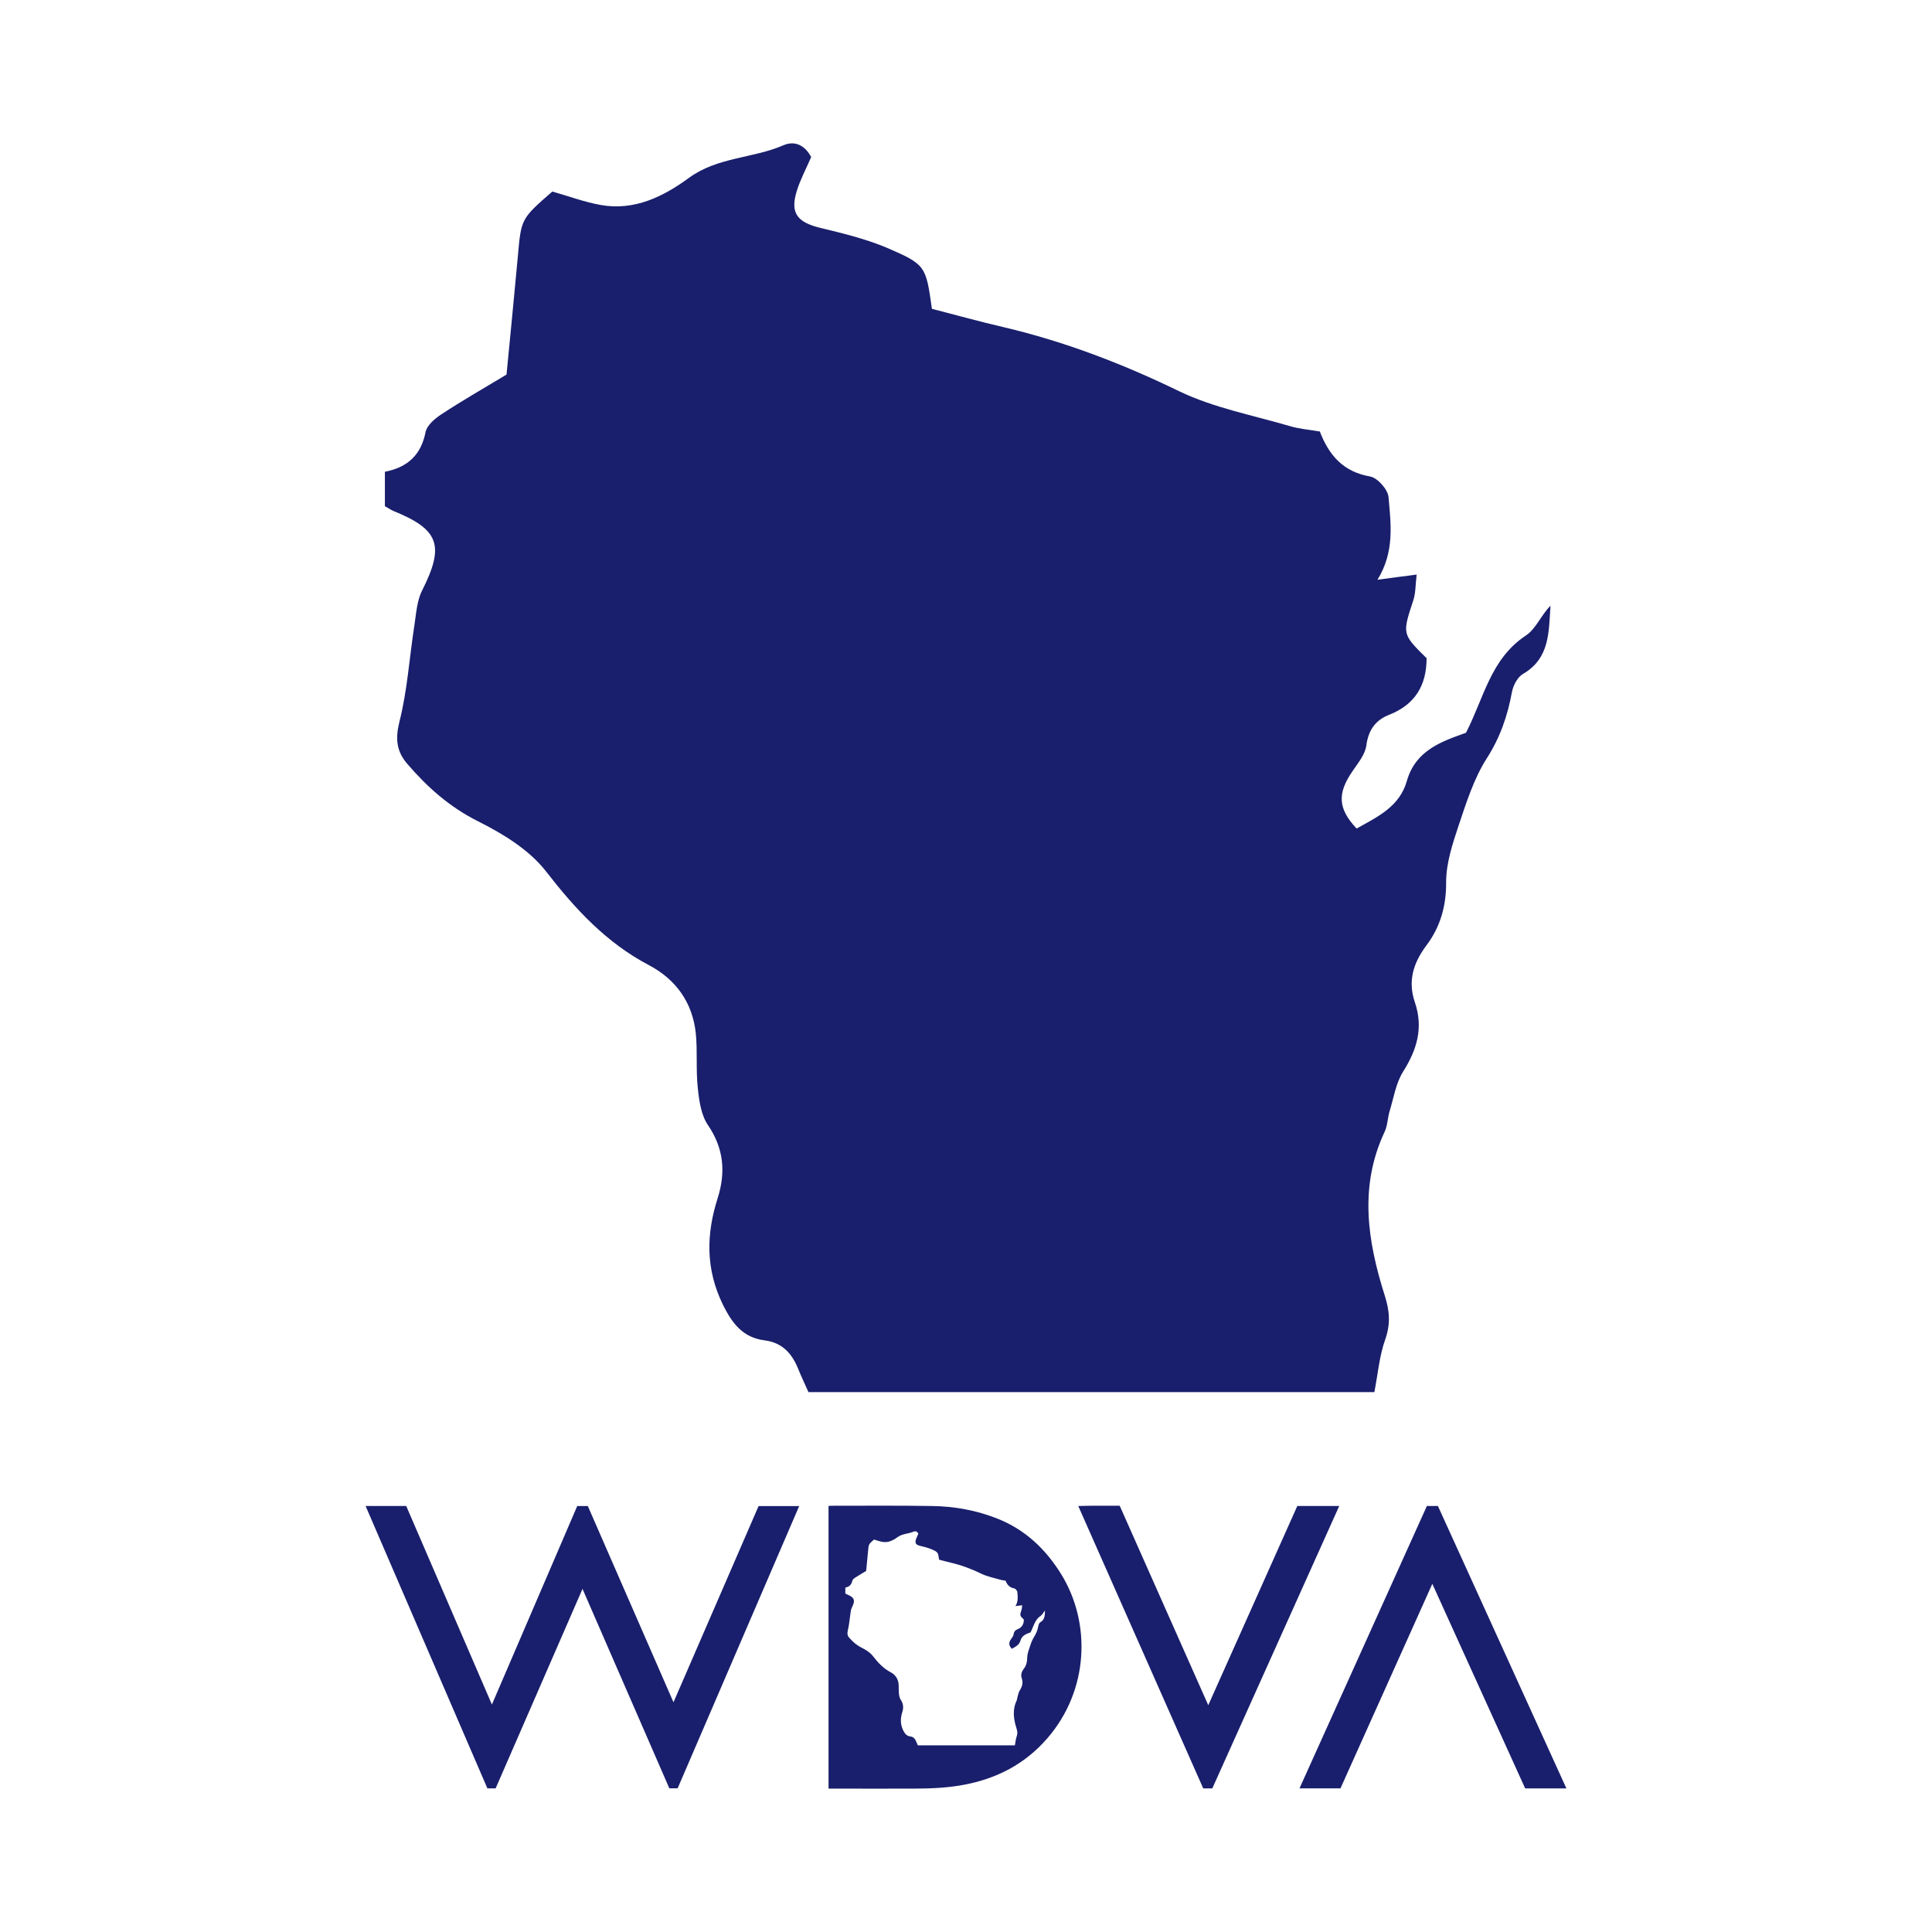 <svg xmlns="http://www.w3.org/2000/svg" version="1.1" xmlns:xlink="http://www.w3.org/1999/xlink" xmlns:svgjs="http://svgjs.dev/svgjs" width="512" height="512"><svg viewBox="0 0 512 512" xmlns="http://www.w3.org/2000/svg"><g fill="#191f6c"><path d="m96.87 399.1h10.78c7.53 17.45 15.08 34.94 22.71 52.62 7.59-17.64 15.09-35.1 22.61-52.6h2.81c7.49 17.18 15.02 34.42 22.7 52 7.63-17.5 15.05-34.77 22.55-51.99h10.76c-10.76 25-21.47 49.87-32.21 74.79h-2.2c-7.63-17.53-15.27-35.08-23.01-52.85-7.73 17.75-15.37 35.28-23.02 52.86h-2.19c-10.75-24.92-21.49-49.81-32.28-74.84z"></path><path d="m219.55 399.09c.37-.02.64-.05.91-.05 8.88 0 17.76-.08 26.64.07 5.93.09 11.73 1.15 17.27 3.36 7.33 2.91 12.72 8.04 16.82 14.65 8 12.9 7.43 30.77-3.64 43.55-5.93 6.84-13.4 10.69-22.17 12.33-4.22.79-8.48.98-12.75 1-7.11.04-14.23 0-21.33 0h-1.73v-74.93zm10.02 17.21c-1.17.7-2.09 1.23-2.98 1.82-.29.19-.65.49-.72.8-.2 1.04-.81 1.61-1.85 1.81v1.56c.16.08.27.17.39.22 2.08.85 2.32 1.57 1.3 3.61-.23.47-.27 1.05-.35 1.6-.23 1.46-.32 2.95-.68 4.36-.19.78-.13 1.34.35 1.91.91 1.06 1.92 1.96 3.21 2.61 1.14.57 2.33 1.3 3.09 2.28 1.33 1.72 2.74 3.25 4.68 4.27 1.22.64 1.97 1.69 2.12 3.09.08.83 0 1.67.09 2.5.06.57.15 1.22.46 1.67.73 1.06.81 2.16.44 3.31-.53 1.65-.55 3.23.23 4.84.43.86.91 1.5 1.9 1.62.79.1 1.23.58 1.51 1.27.15.38.33.75.48 1.08h25.71c.17-.88.23-1.67.49-2.39.25-.71.2-1.31-.03-2.01-.78-2.46-1.17-4.95 0-7.43.13-.28.13-.64.23-.94.18-.6.28-1.27.61-1.79.64-1 .93-2 .54-3.15-.33-.96-.08-1.78.54-2.59.62-.83.89-1.77.89-2.86 0-.85.28-1.72.56-2.55.35-1.05.69-2.14 1.28-3.06.62-.96.95-1.95 1.15-3.04.06-.29.25-.66.49-.8 1.24-.72 1.17-1.92 1.25-3.1-.43.43-.66 1.05-1.12 1.36-1.61 1.06-1.91 2.84-2.72 4.42-1.1.39-2.28.79-2.68 2.18-.33 1.19-1.35 1.64-2.28 2.17-.86-.91-.88-1.61-.18-2.61.25-.37.58-.76.63-1.18.09-.69.43-1.14 1.02-1.37 1.2-.47 1.71-1.35 1.71-2.58-1.12-1.1-1.1-1.1-.6-2.64.11-.33.09-.69.15-1.16-.66.08-1.17.15-1.78.23.79-1.27.61-2.54.5-3.77-.03-.34-.5-.87-.84-.93-1.2-.21-1.86-.95-2.27-2.04-.49-.08-.95-.12-1.38-.25-1.68-.49-3.45-.83-5.02-1.58-2.57-1.25-5.19-2.25-7.95-2.9-1.12-.26-2.22-.57-3.27-.84-.28-1.94-.27-2.01-2.04-2.77-.97-.41-2.02-.66-3.05-.91-1.04-.26-1.35-.68-1.05-1.67.16-.52.43-1.01.65-1.54-.27-.51-.73-.77-1.26-.54-1.39.6-2.99.53-4.29 1.48-1.15.85-2.48 1.51-4.01 1.23-.75-.13-1.48-.41-2.2-.61-1.42 1.24-1.41 1.24-1.56 2.92-.17 1.84-.35 3.68-.52 5.41l.02-.02z"></path><path d="m320.2 451.9c7.97-17.83 15.78-35.3 23.6-52.8h11.11c-11.25 25.03-22.44 49.92-33.64 74.85h-2.4c-11.01-24.88-22.02-49.75-33.12-74.84 3.77-.14 7.35-.04 10.98-.08 7.79 17.57 15.56 35.06 23.47 52.86z"></path><path d="m415.13 473.95h-10.94c-8.17-17.99-16.33-35.98-24.61-54.22-8.18 18.22-16.25 36.2-24.34 54.2h-10.86c11.3-25.04 22.53-49.93 33.76-74.83h2.92c11.32 24.87 22.63 49.73 34.05 74.84z"></path><path d="m134.35 99.2c-6.83 4.1-12.2 7.18-17.37 10.59-1.71 1.12-3.81 2.88-4.2 4.69-1.17 6.05-4.73 9.37-10.78 10.54v9.13c.93.49 1.56.98 2.29 1.27 12.15 4.93 13.56 9.18 7.56 21.09-1.37 2.73-1.56 6.15-2.05 9.32-1.32 8.49-1.85 17.18-3.95 25.43-1.12 4.54-.78 7.81 2.05 11.13 5.32 6.2 11.17 11.42 18.73 15.23 6.64 3.32 13.61 7.57 18.05 13.28 7.76 10.01 16 18.94 27.32 24.89 7.12 3.76 11.51 9.86 12.39 18.01.49 4.83 0 9.76.54 14.59.34 3.32.88 7.13 2.68 9.76 4.24 6.2 4.73 12.59 2.59 19.33-3.07 9.62-3.22 18.84 1.37 28.26 2.49 5.03 5.32 8.74 11.07 9.47 4.59.59 7.17 3.37 8.83 7.42.88 2.2 1.95 4.39 2.78 6.3h149.97c.98-5.13 1.37-9.76 2.88-13.96 1.46-4.15 1.17-7.61-.15-11.71-4.54-14.35-6.83-28.85 0-43.34.78-1.66.78-3.71 1.32-5.47 1.07-3.51 1.66-7.42 3.56-10.45 3.71-5.86 5.42-11.67 3.12-18.4-1.9-5.61-.44-10.4 3.12-15.13 3.61-4.83 5.22-10.35 5.17-16.69 0-4.98 1.66-10.05 3.27-14.89 2.05-6.1 4.05-12.5 7.46-17.86 3.61-5.61 5.56-11.37 6.73-17.72.34-1.71 1.46-3.86 2.88-4.69 7.22-4.2 6.83-11.23 7.32-18.11-2.49 2.49-3.85 6.15-6.54 7.91-9.37 6.2-11.12 16.6-15.86 25.77-6.39 2.29-13.32 4.59-15.66 12.74-1.95 6.93-7.9 9.57-13.32 12.64-5.03-5.32-5.12-9.37-1.07-15.23 1.46-2.15 3.37-4.44 3.66-6.88.54-4.05 2.49-6.64 5.95-8 6.98-2.73 10-7.86 10-15.03-6.54-6.44-6.44-6.44-3.51-15.38.63-1.9.54-4 .88-6.78-3.85.49-6.83.88-10.39 1.37 4.59-7.42 3.56-14.79 2.93-21.96-.2-2-2.93-5.08-4.93-5.42-6.98-1.22-10.83-5.52-13.27-11.91-2.83-.49-5.51-.68-8.05-1.46-9.81-2.88-20.15-4.83-29.27-9.23-14.98-7.27-30.25-13.13-46.4-16.94-6.54-1.51-12.98-3.32-19.08-4.88-1.61-11.32-1.56-11.71-11.9-16.16-5.66-2.39-11.76-3.86-17.81-5.32-6.05-1.51-7.9-3.95-6.1-9.76.93-3.03 2.49-5.91 3.81-8.98-1.56-2.98-4.24-4.49-7.37-3.12-8.1 3.51-17.42 3.08-25.03 8.64-6.73 4.93-14.44 8.79-23.37 7.18-4.39-.78-8.64-2.39-12.83-3.56-8.29 7.22-8.25 7.22-9.12 17.03-.98 10.74-2.05 21.48-3.02 31.53l.1-.1z"></path></g></svg><style>@media (prefers-color-scheme: light) { :root { filter: none; } }
@media (prefers-color-scheme: dark) { :root { filter: none; } }
</style></svg>